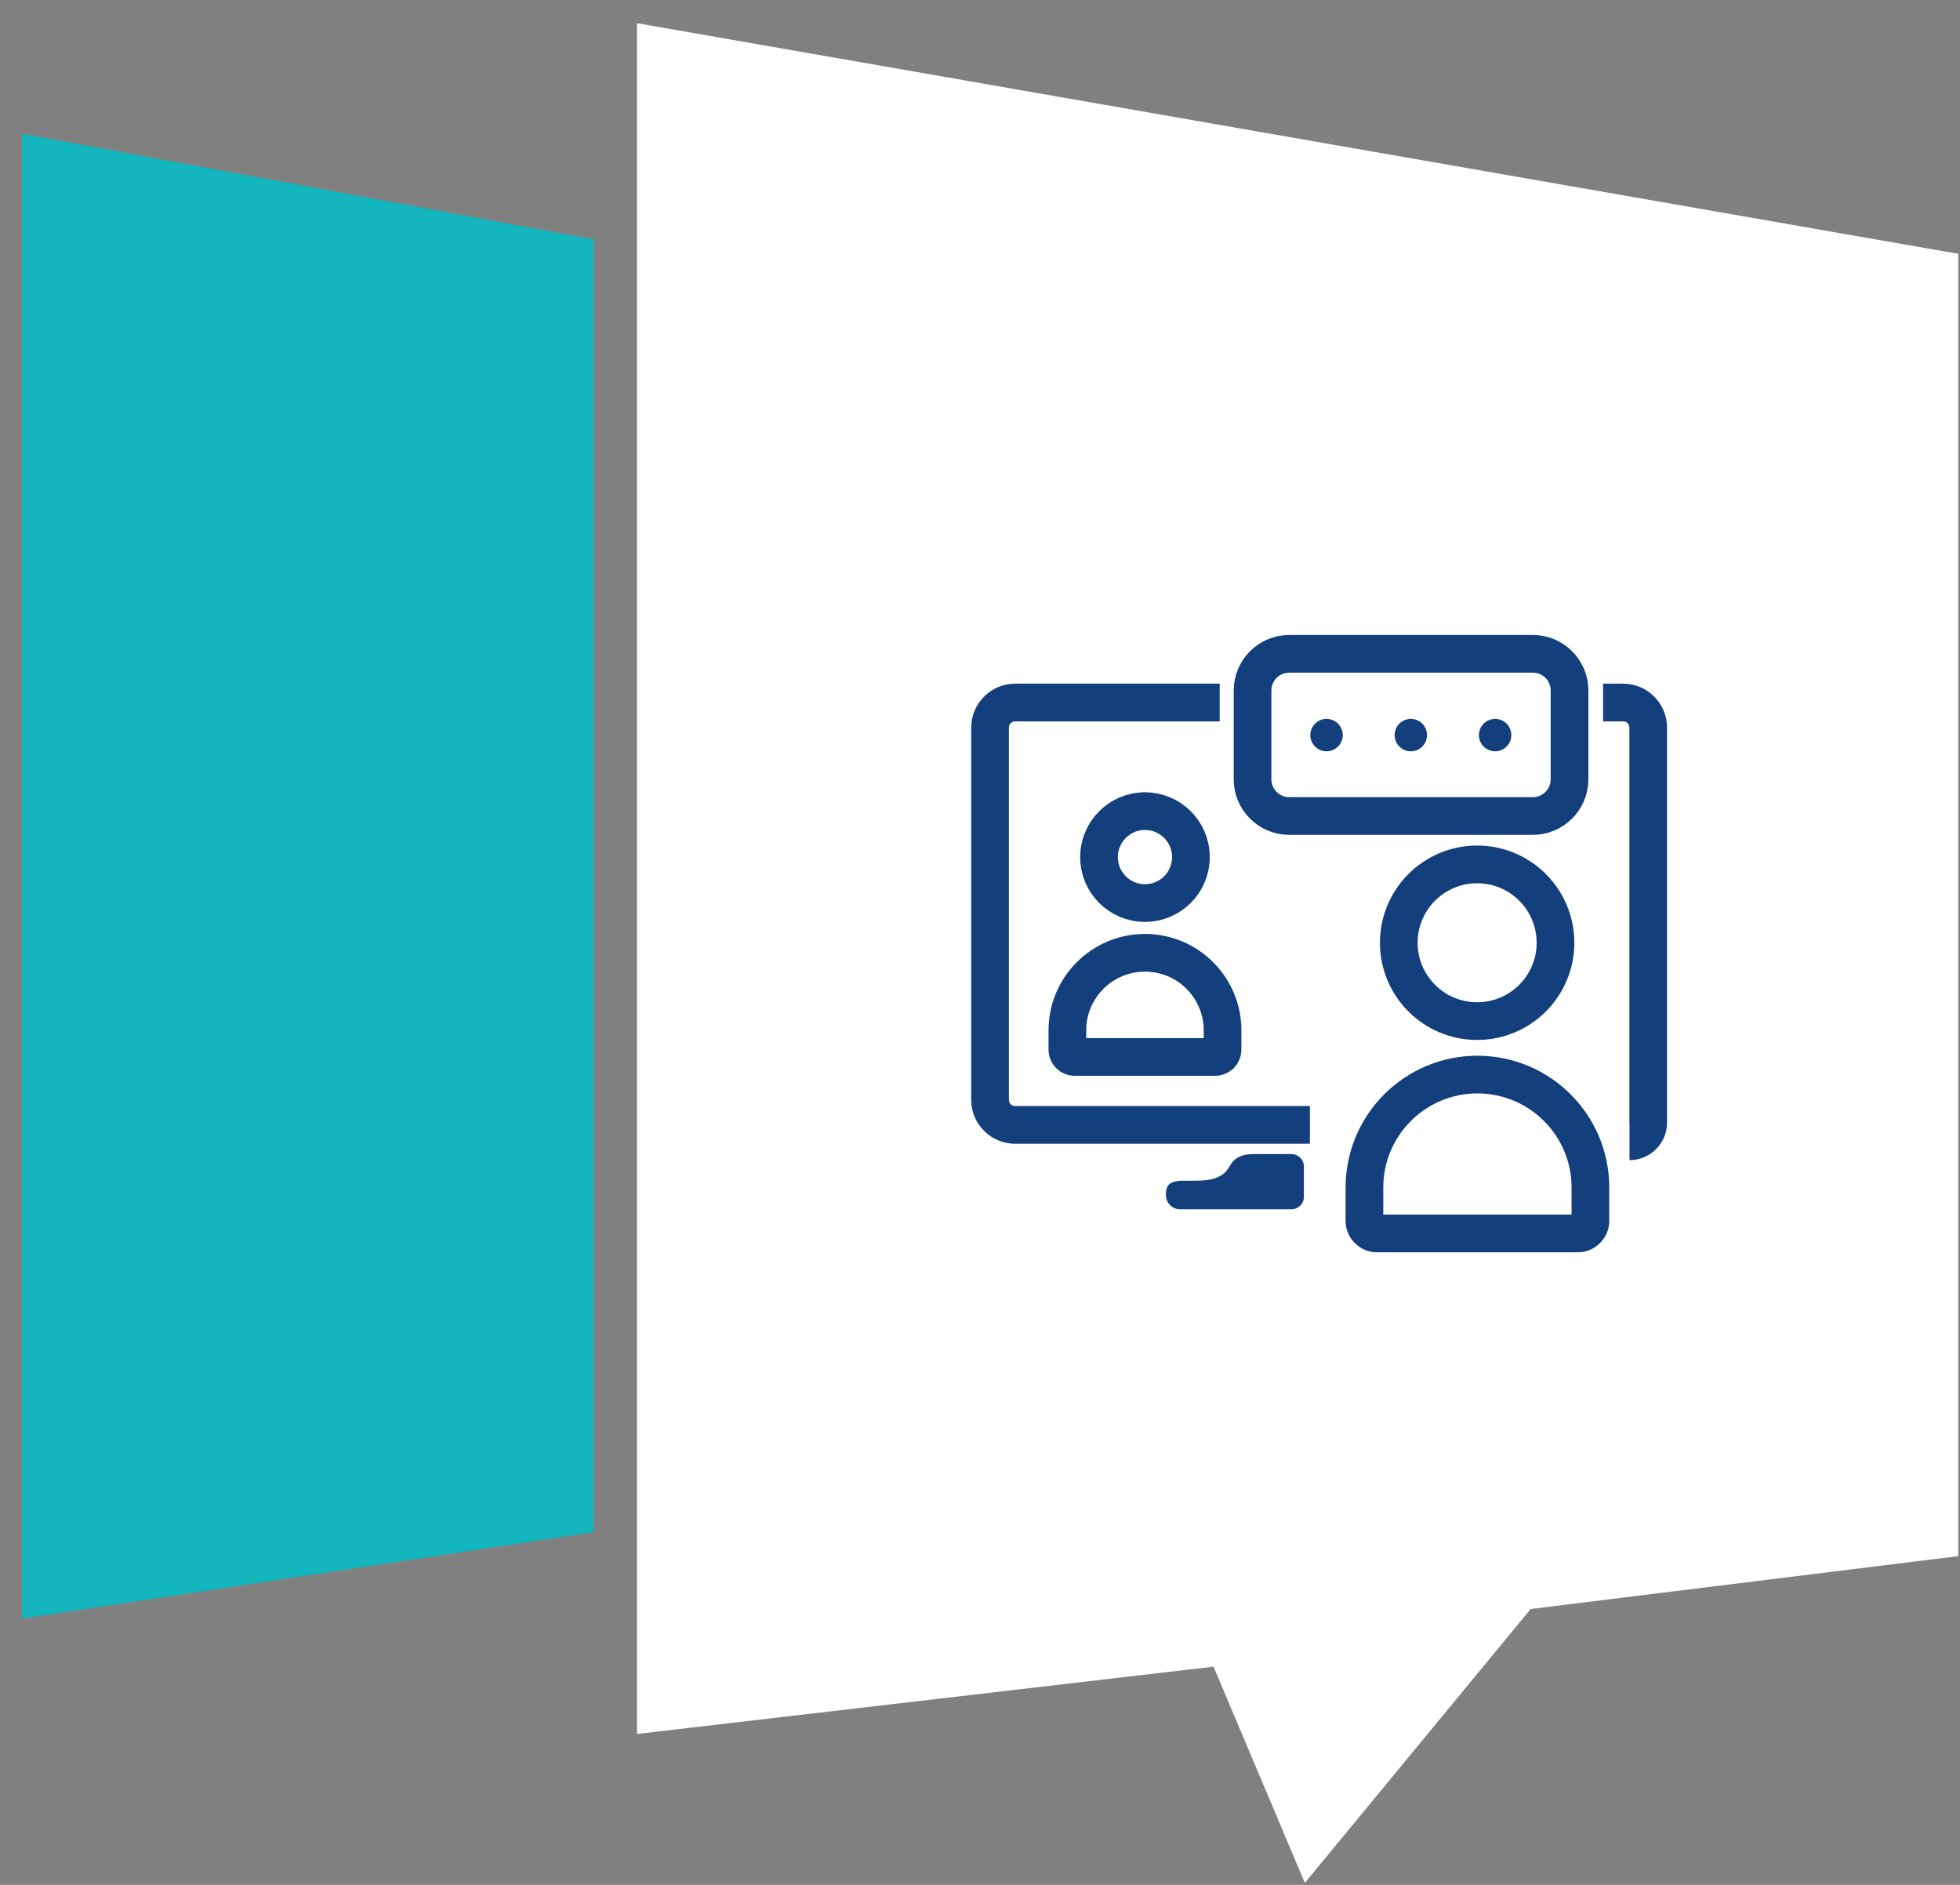<svg width="78" height="75" viewBox="0 0 78 75" fill="none" xmlns="http://www.w3.org/2000/svg">
<rect x="0" y="0" width="78" height="75" fill="#808080" stroke="none"/>
<path d="M77.932 10.1L25.349 0.922L25.349 68.994L48.294 66.317L51.927 74.922L60.914 64.023L77.932 61.919L77.932 10.1Z" fill="white"/>
<path d="M23.628 9.527L0.873 5.32L0.873 64.405L23.628 60.963L23.628 9.527Z" fill="#12B6BC"/>
<path d="M49.846 27.477C49.846 26.67 50.5 26.016 51.307 26.016L61 26.016C61.807 26.016 62.461 26.67 62.461 27.477L62.461 31.008C62.461 31.815 61.807 32.469 61 32.469L51.307 32.469C50.5 32.469 49.846 31.815 49.846 31.008L49.846 27.477Z" stroke="#133F7D" stroke-width="1.5"/>
<path d="M48.539 27.953L40.4 27.953C39.848 27.953 39.4 28.401 39.4 28.953L39.4 43.761C39.4 44.314 39.848 44.761 40.4 44.761L52.129 44.761M63.797 27.953L64.592 27.953C65.144 27.953 65.592 28.401 65.592 28.953L65.592 44.668C65.592 45.08 65.258 45.413 64.847 45.413V45.413" stroke="#133F7D" stroke-width="1.5"/>
<path d="M61.902 37.513C61.902 39.234 60.506 40.63 58.784 40.63C57.062 40.63 55.666 39.234 55.666 37.513C55.666 35.791 57.062 34.395 58.784 34.395C60.506 34.395 61.902 35.791 61.902 37.513Z" stroke="#133F7D" stroke-width="1.5"/>
<ellipse cx="52.791" cy="29.25" rx="0.645" ry="0.645" fill="#133F7D"/>
<ellipse cx="56.145" cy="29.25" rx="0.645" ry="0.645" fill="#133F7D"/>
<ellipse cx="59.5" cy="29.25" rx="0.645" ry="0.645" fill="#133F7D"/>
<path d="M47.394 34.104C47.394 35.114 46.575 35.933 45.565 35.933C44.555 35.933 43.736 35.114 43.736 34.104C43.736 33.094 44.555 32.275 45.565 32.275C46.575 32.275 47.394 33.094 47.394 34.104Z" stroke="#133F7D" stroke-width="1.5"/>
<path d="M54.299 47.254C54.299 44.771 56.312 42.758 58.795 42.758C61.279 42.758 63.292 44.771 63.292 47.254L63.292 48.579C63.292 48.855 63.068 49.079 62.792 49.079L54.798 49.079C54.522 49.079 54.299 48.855 54.299 48.579L54.299 47.254Z" stroke="#133F7D" stroke-width="1.5"/>
<path d="M42.477 41C42.477 39.295 43.859 37.912 45.565 37.912C47.27 37.912 48.653 39.295 48.653 41L48.653 41.767C48.653 41.927 48.523 42.057 48.363 42.057L42.766 42.057C42.606 42.057 42.477 41.927 42.477 41.767L42.477 41Z" stroke="#133F7D" stroke-width="1.5"/>
<path d="M46.458 47.22C46.574 46.997 46.877 46.98 47.128 46.98L47.587 46.98C48.062 46.98 48.577 46.918 48.851 46.531C48.901 46.46 48.955 46.377 49.015 46.279C49.213 45.997 49.554 45.92 49.899 45.92L51.39 45.92C51.666 45.92 51.89 46.144 51.89 46.42L51.89 47.619C51.89 47.895 51.666 48.119 51.39 48.119L46.963 48.119C46.651 48.119 46.398 47.866 46.398 47.554C46.398 47.45 46.403 47.344 46.444 47.249C46.449 47.239 46.453 47.229 46.458 47.22Z" fill="#133F7D"/>
</svg>
